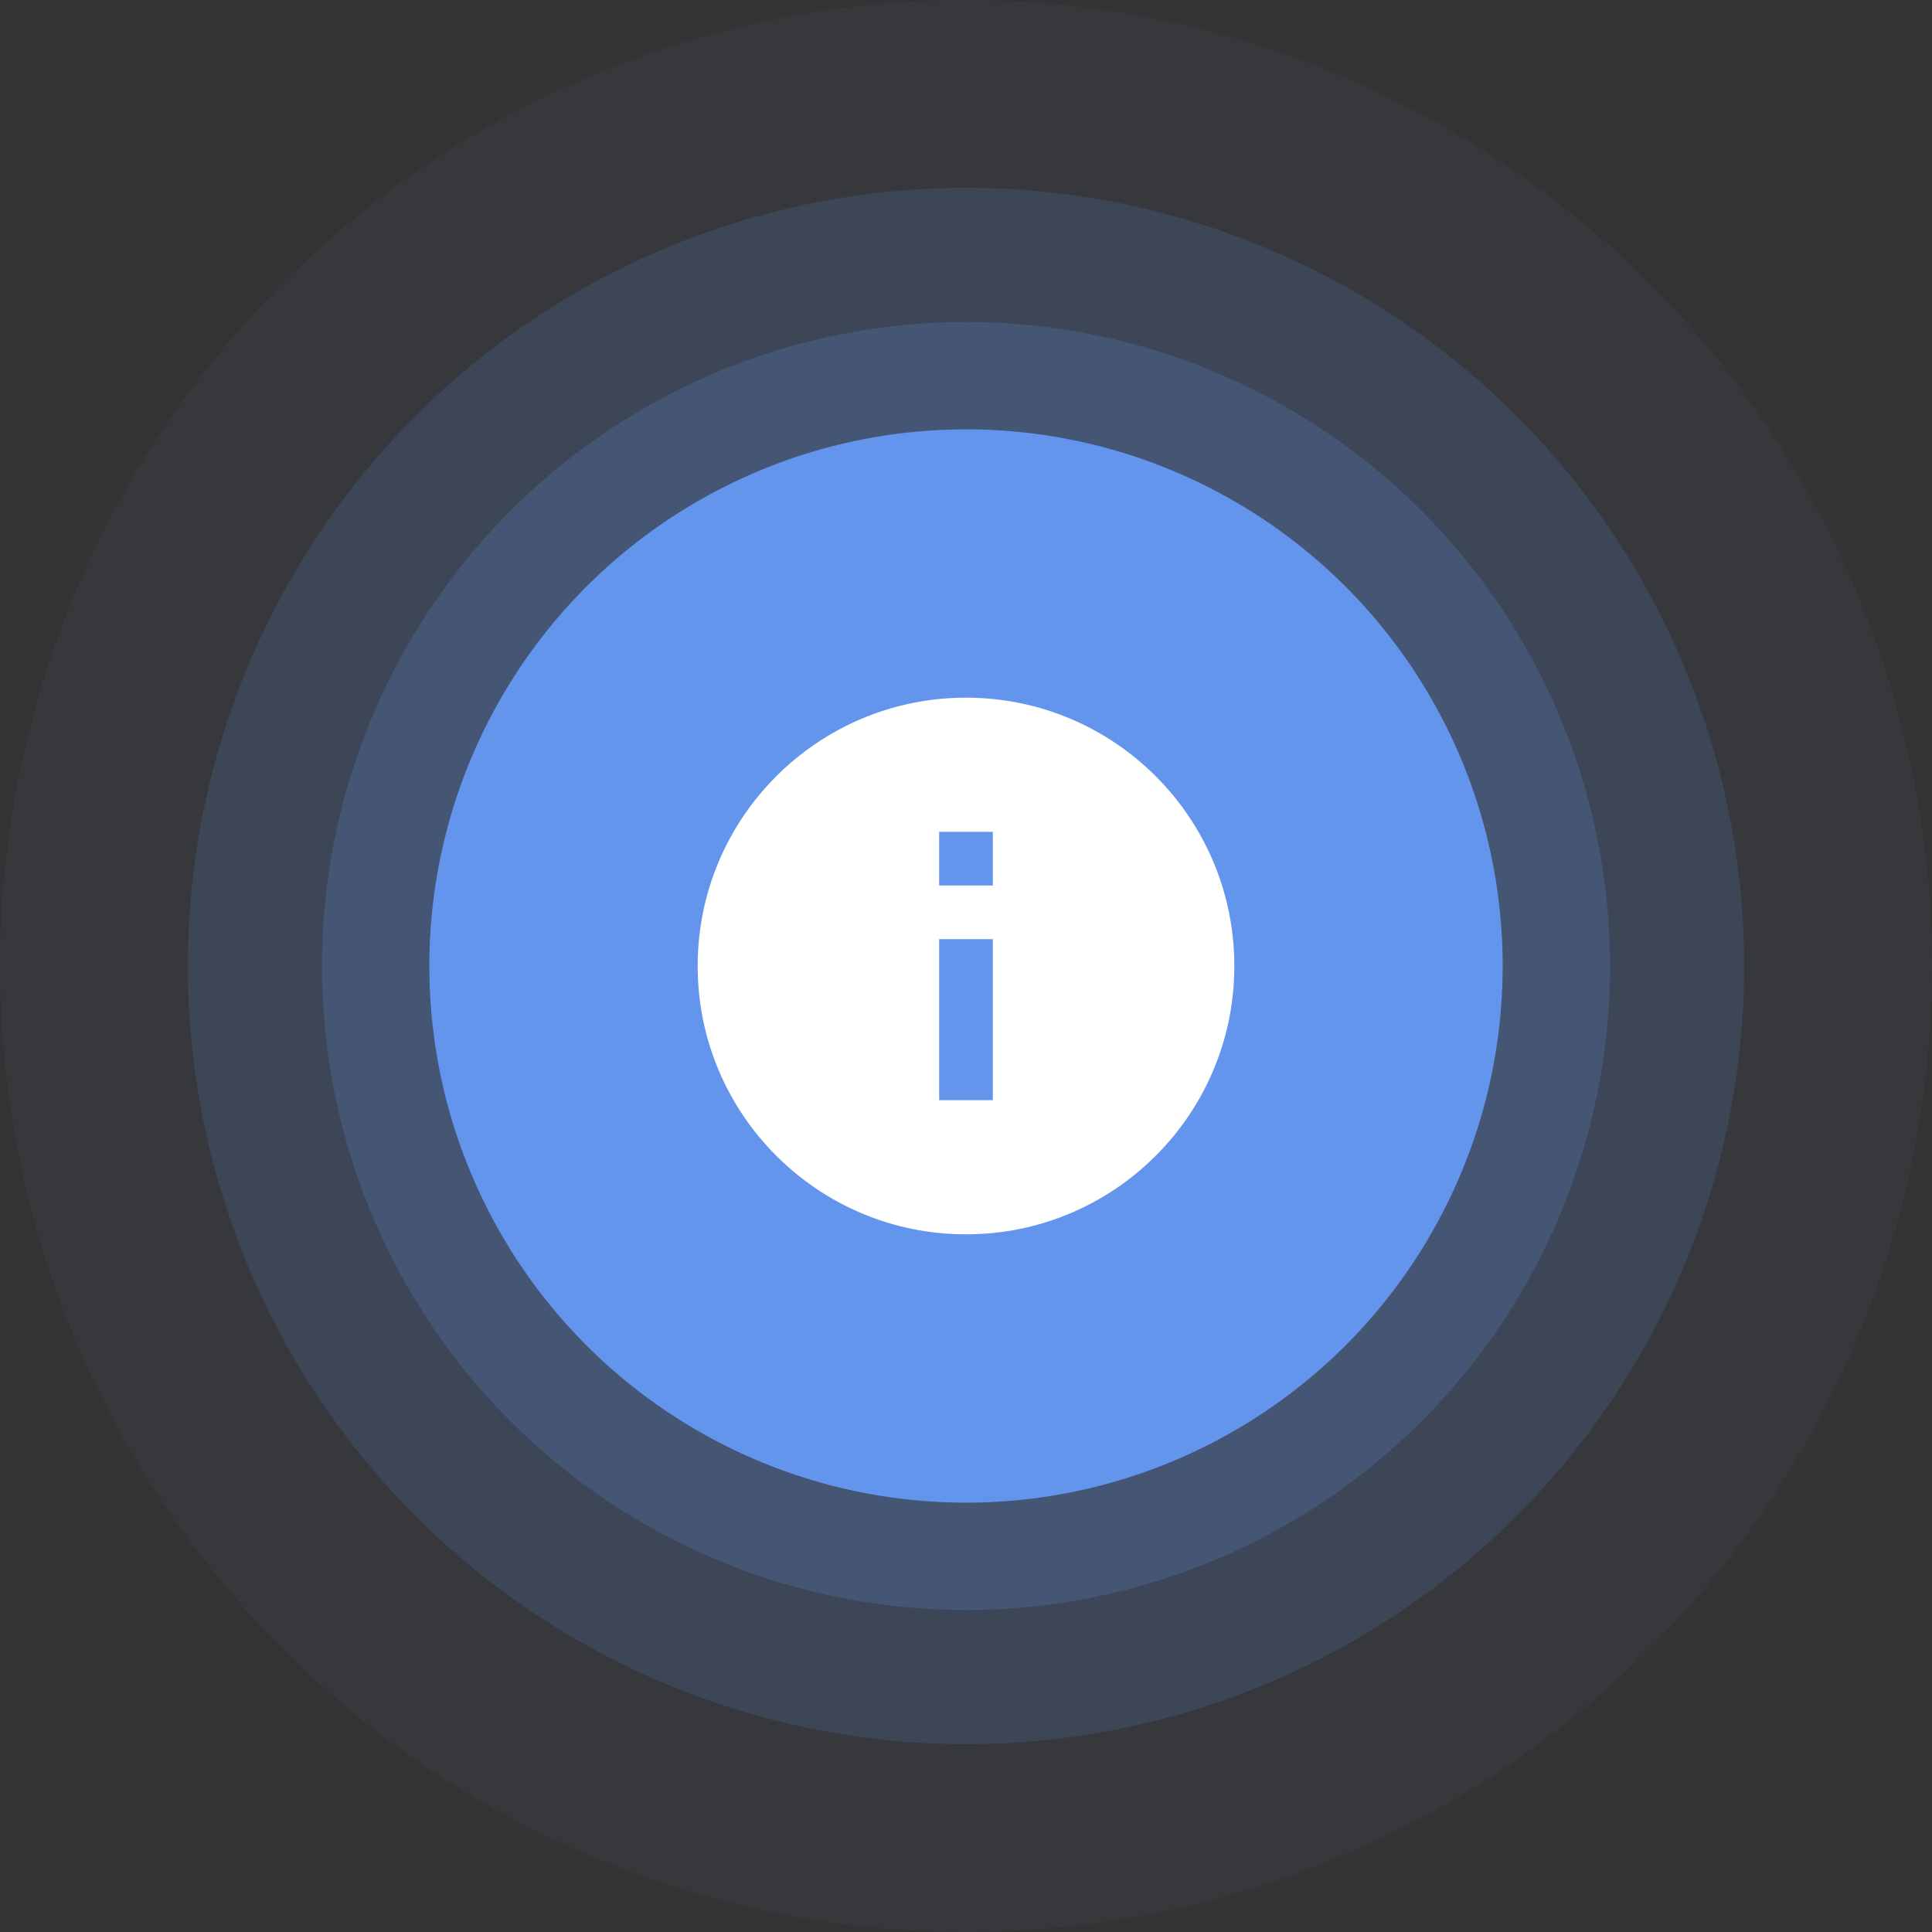 <svg width="72" height="72" viewBox="0 0 72 72" fill="none" xmlns="http://www.w3.org/2000/svg">
<rect x="0" y="0" width="72" height="72" fill="#333333" stroke="none"/>
<circle opacity="0.05" cx="36" cy="36" r="36" fill="#6495ED"/>
<circle opacity="0.15" cx="36" cy="36" r="29" fill="#6495ED"/>
<circle opacity="0.2" cx="36" cy="36" r="24" fill="#6495ED"/>
<circle cx="36" cy="36" r="20" fill="#6495ED"/>
<path d="M36 46C30.477 46 26 41.523 26 36C26 30.477 30.477 26 36 26C41.523 26 46 30.477 46 36C46 41.523 41.523 46 36 46ZM35 35V41H37V35H35ZM35 31V33H37V31H35Z" fill="white"/>
</svg>
